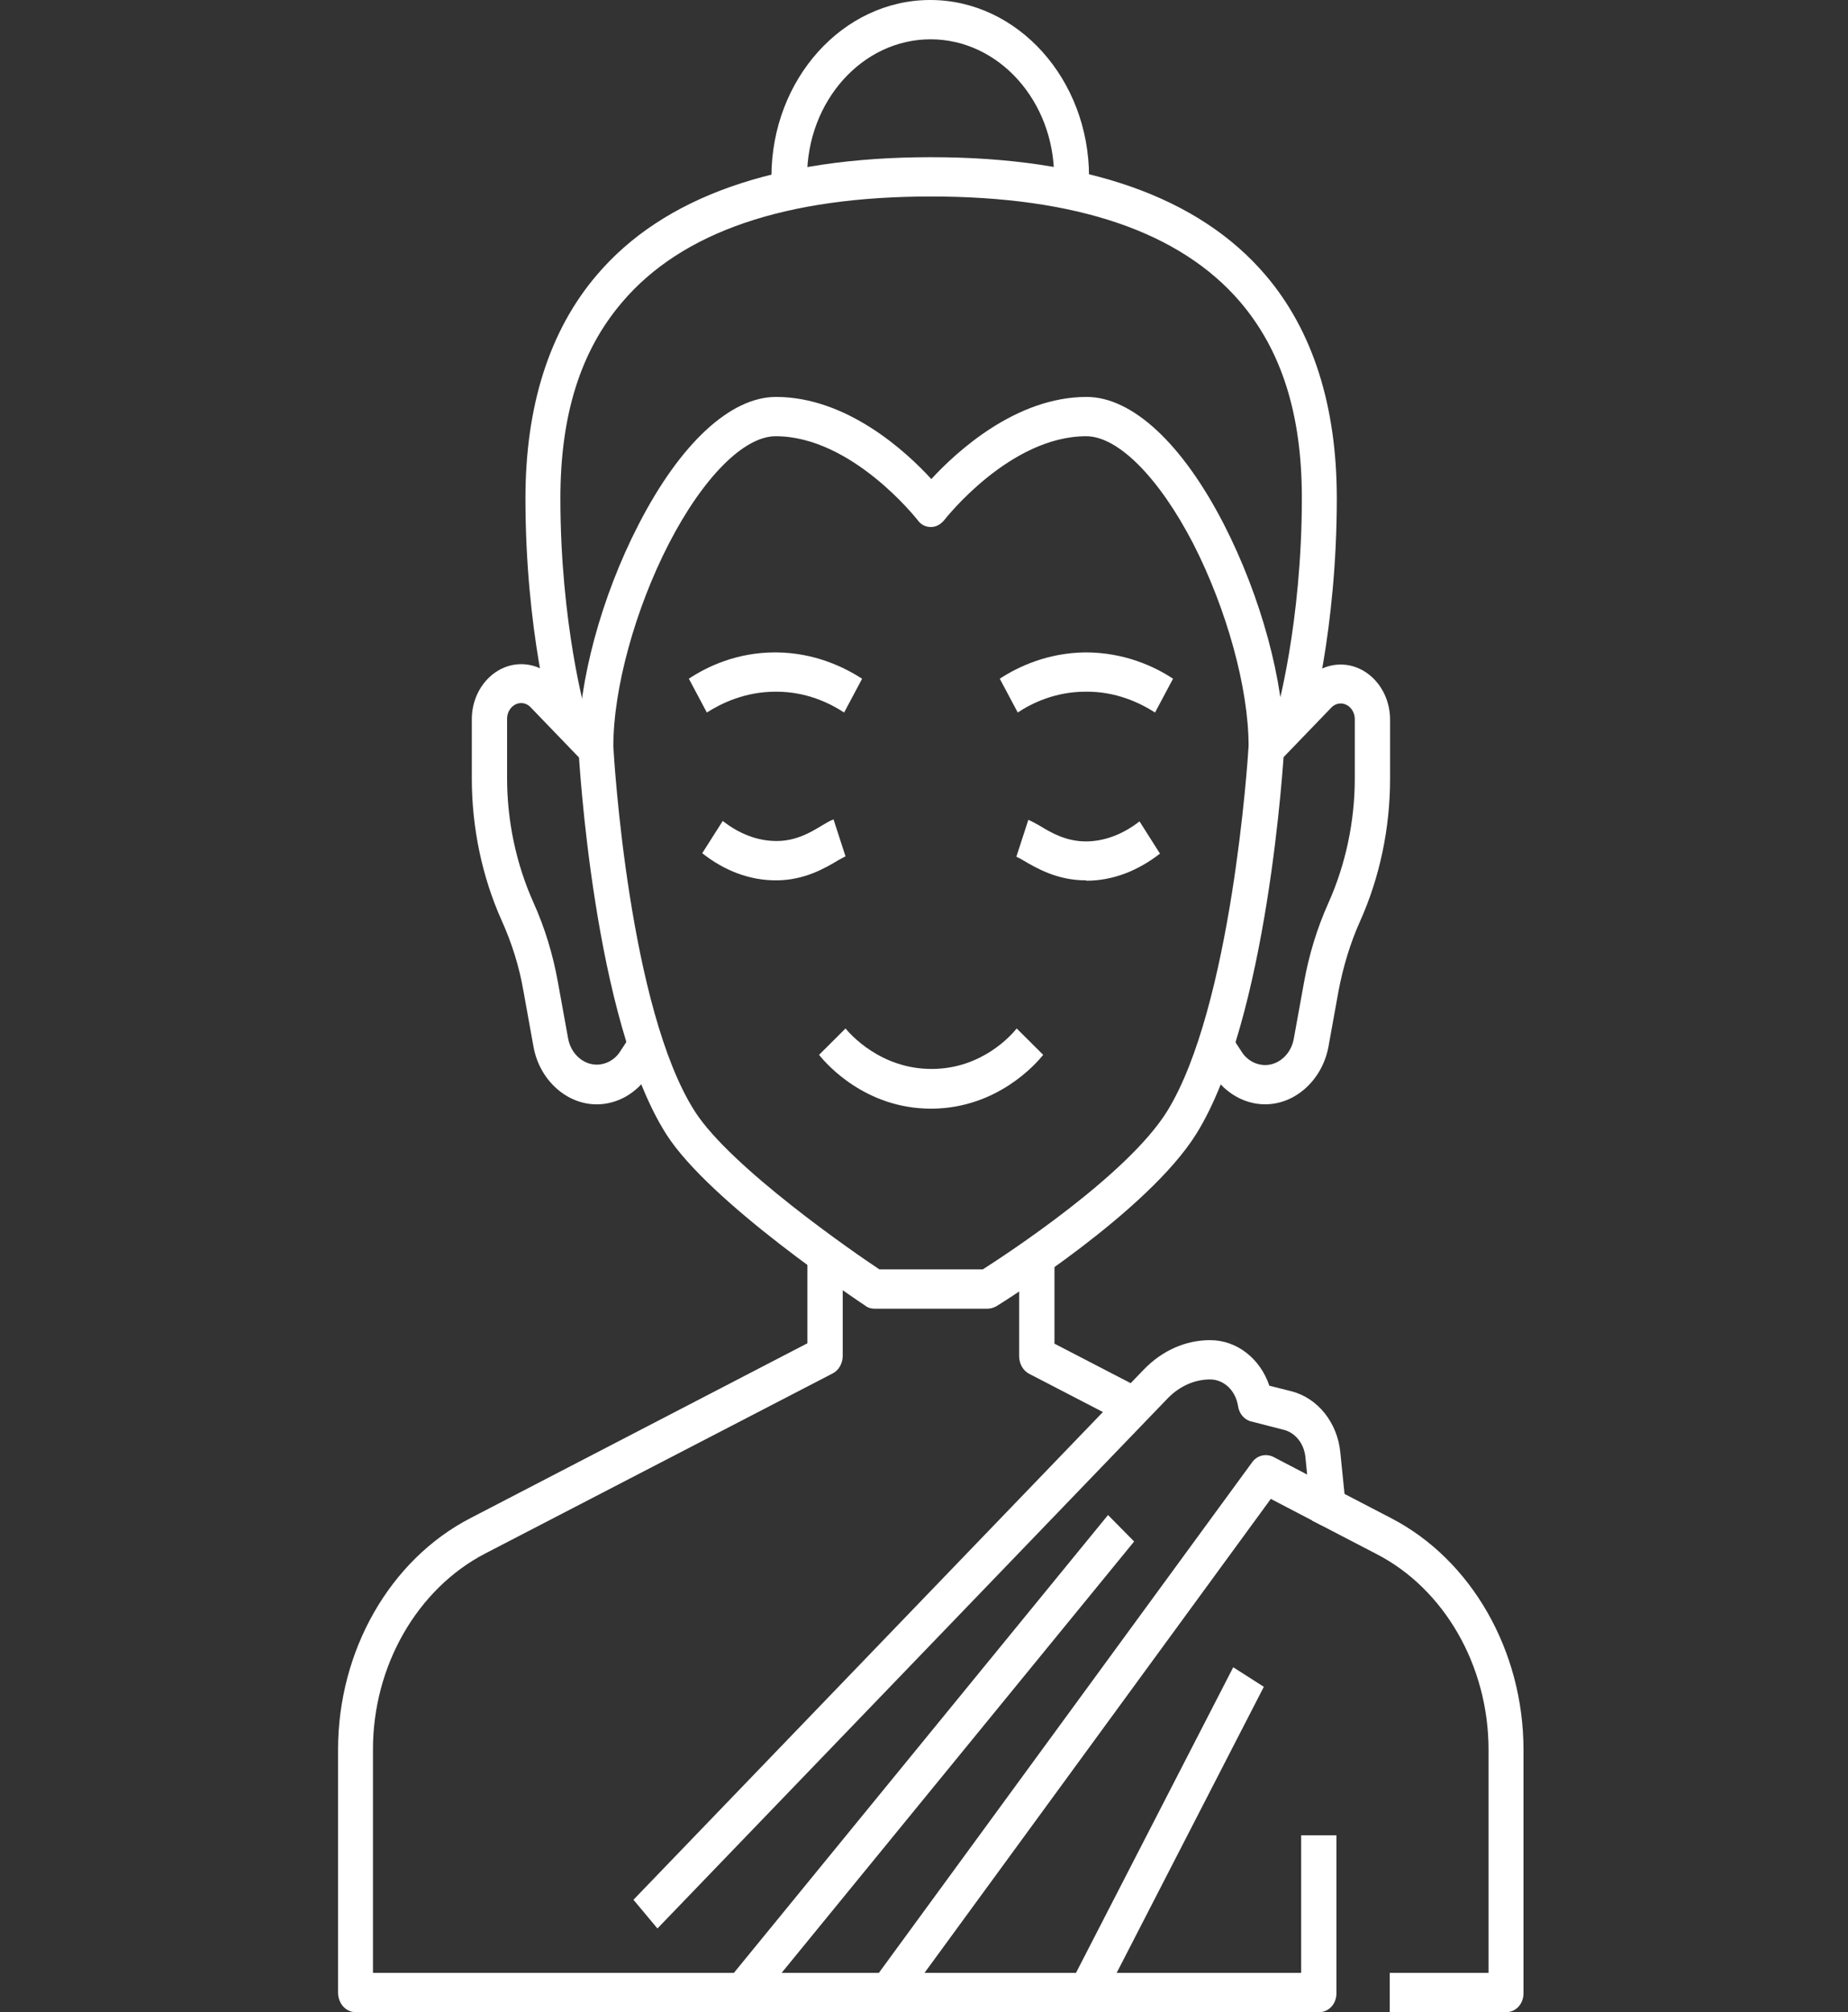 <svg width="45" height="49" viewBox="0 0 45 49" fill="none" xmlns="http://www.w3.org/2000/svg">
<rect x="0" y="0" width="45" height="49" fill="#333333" stroke="none"/>
<path d="M14.531 26.893C13.792 26.893 13.139 26.299 12.992 25.495L12.743 24.117C12.64 23.524 12.46 22.959 12.219 22.423C11.738 21.351 11.489 20.155 11.489 18.959V17.514C11.489 16.777 12.03 16.174 12.692 16.174C12.992 16.174 13.285 16.298 13.508 16.528L14.771 17.839L14.187 18.538L12.924 17.227C12.864 17.16 12.778 17.121 12.692 17.121C12.503 17.121 12.348 17.294 12.348 17.504V18.949C12.348 20.002 12.571 21.045 12.992 21.983C13.268 22.596 13.465 23.246 13.585 23.916L13.835 25.294C13.903 25.658 14.196 25.926 14.531 25.926C14.754 25.926 14.969 25.811 15.098 25.61L15.442 25.084L16.138 25.648L15.794 26.175C15.502 26.625 15.029 26.893 14.531 26.893Z" fill="white"/>
<path d="M30.807 26.892C30.309 26.892 29.845 26.625 29.544 26.184L29.2 25.658L29.896 25.093L30.24 25.62C30.369 25.821 30.584 25.936 30.807 25.936C31.142 25.936 31.435 25.668 31.503 25.304L31.753 23.926C31.873 23.256 32.071 22.605 32.346 21.992C32.767 21.055 32.99 20.002 32.99 18.959V17.514C32.99 17.303 32.836 17.131 32.646 17.131C32.56 17.131 32.474 17.169 32.414 17.236L31.151 18.547L30.567 17.849L31.83 16.538C32.053 16.308 32.346 16.183 32.646 16.183C33.308 16.183 33.849 16.786 33.849 17.523V18.968C33.849 20.165 33.6 21.361 33.119 22.433C32.878 22.969 32.707 23.543 32.595 24.127L32.346 25.505C32.191 26.299 31.546 26.892 30.807 26.892Z" fill="white"/>
<path d="M36.677 49H33.841V48.043H36.247V42.607C36.247 40.569 35.173 38.693 33.514 37.841L31.95 37.028L32.311 36.157L33.875 36.97C35.835 37.985 37.098 40.205 37.098 42.607V48.522C37.107 48.79 36.917 49 36.677 49Z" fill="white"/>
<path d="M32.122 49H8.661C8.421 49 8.232 48.789 8.232 48.521V42.607C8.232 40.195 9.495 37.984 11.454 36.97L19.661 32.711V30.548H20.521V33.017C20.521 33.199 20.426 33.372 20.271 33.448L11.815 37.831C10.157 38.693 9.082 40.569 9.082 42.597V48.043H31.684V44.693H32.543V48.521C32.552 48.789 32.363 49 32.122 49Z" fill="white"/>
<path d="M27.43 34.683L25.067 33.458C24.912 33.381 24.817 33.209 24.817 33.027V30.596H25.677V32.721L27.799 33.821L27.43 34.683Z" fill="white"/>
<path d="M22.669 26.998C21.071 26.998 20.117 25.907 19.945 25.687L20.589 25.045C20.675 25.151 21.432 26.041 22.703 26.031C23.915 26.022 24.628 25.208 24.757 25.045L25.402 25.687C25.23 25.907 24.285 26.979 22.712 26.998C22.695 26.998 22.678 26.998 22.669 26.998Z" fill="white"/>
<path d="M17.212 17.351L16.774 16.528C17.221 16.231 17.942 15.887 18.879 15.887C18.888 15.887 18.896 15.887 18.905 15.887C19.833 15.896 20.546 16.241 20.993 16.528L20.555 17.351C20.203 17.121 19.636 16.844 18.905 16.844C18.896 16.844 18.888 16.844 18.888 16.844C18.149 16.844 17.573 17.121 17.212 17.351Z" fill="white"/>
<path d="M26.433 21.438C25.737 21.438 25.221 21.131 24.912 20.949C24.852 20.911 24.774 20.873 24.749 20.863L25.041 19.964C25.127 20.002 25.213 20.05 25.316 20.107C25.582 20.27 25.952 20.49 26.442 20.49C26.889 20.49 27.344 20.318 27.748 20.002L28.246 20.787C27.696 21.217 27.078 21.447 26.459 21.447C26.45 21.438 26.442 21.438 26.433 21.438Z" fill="white"/>
<path d="M28.126 17.351C27.765 17.121 27.181 16.834 26.433 16.844C25.703 16.844 25.127 17.121 24.783 17.351L24.345 16.528C24.783 16.241 25.505 15.896 26.433 15.887C27.378 15.887 28.117 16.231 28.564 16.528L28.126 17.351Z" fill="white"/>
<path d="M18.905 21.438C18.896 21.438 18.896 21.438 18.888 21.438C18.261 21.438 17.642 21.208 17.1 20.777L17.599 19.992C18.003 20.308 18.45 20.48 18.905 20.48H18.914C19.395 20.48 19.756 20.26 20.022 20.098C20.125 20.04 20.211 19.983 20.297 19.954L20.589 20.854C20.564 20.863 20.486 20.911 20.426 20.94C20.108 21.131 19.593 21.438 18.905 21.438Z" fill="white"/>
<path d="M24.044 31.869H21.294C21.217 31.869 21.139 31.85 21.079 31.802C20.924 31.697 17.289 29.295 16.224 27.62C14.454 24.835 14.101 18.48 14.084 18.212C14.084 18.203 14.084 18.193 14.084 18.184C14.084 16.605 14.643 14.528 15.553 12.767C16.567 10.795 17.788 9.666 18.896 9.666C20.615 9.666 22.059 10.987 22.678 11.666C23.296 10.996 24.74 9.666 26.459 9.666C27.567 9.666 28.788 10.795 29.802 12.767C30.704 14.528 31.271 16.605 31.271 18.184C31.271 18.193 31.271 18.203 31.271 18.212C31.254 18.48 30.876 24.806 29.132 27.61C27.946 29.515 24.414 31.716 24.259 31.812C24.19 31.85 24.113 31.869 24.044 31.869ZM21.414 30.912H23.932C24.5 30.548 27.447 28.625 28.418 27.065C29.982 24.538 30.386 18.509 30.404 18.165C30.404 16.758 29.871 14.834 29.054 13.236C28.221 11.628 27.224 10.623 26.45 10.623C24.585 10.623 23.013 12.642 22.996 12.662C22.91 12.767 22.798 12.834 22.669 12.834C22.54 12.834 22.42 12.776 22.343 12.662C22.325 12.642 20.744 10.623 18.888 10.623C18.114 10.623 17.117 11.628 16.284 13.245C15.467 14.834 14.935 16.767 14.935 18.174C14.952 18.499 15.321 24.567 16.92 27.065C17.796 28.433 20.821 30.52 21.414 30.912Z" fill="white"/>
<path d="M31.89 17.686L31.074 17.389C31.082 17.37 31.701 15.188 31.701 12.126C31.701 10.097 31.211 8.537 30.197 7.35C28.736 5.646 26.21 4.785 22.669 4.785C19.128 4.785 16.602 5.646 15.149 7.36C14.136 8.546 13.646 10.106 13.646 12.135C13.646 15.198 14.264 17.38 14.273 17.399L13.457 17.695C13.431 17.6 12.795 15.36 12.795 12.135C12.795 9.886 13.379 8.049 14.531 6.699C16.146 4.795 18.888 3.828 22.669 3.828C26.45 3.828 29.192 4.795 30.816 6.699C31.968 8.049 32.552 9.886 32.552 12.135C32.552 15.351 31.916 17.6 31.89 17.686Z" fill="white"/>
<path d="M26.519 4.67L25.66 4.594C25.668 4.498 25.668 4.402 25.668 4.307C25.668 2.46 24.319 0.957 22.66 0.957C21.002 0.957 19.653 2.46 19.653 4.307C19.653 4.402 19.653 4.498 19.661 4.594L18.802 4.67C18.793 4.546 18.785 4.431 18.785 4.307C18.785 1.933 20.521 0 22.652 0C24.783 0 26.519 1.933 26.519 4.307C26.536 4.431 26.528 4.555 26.519 4.67Z" fill="white"/>
<path d="M27.617 37.538L26.981 36.894L17.75 48.191L18.386 48.835L27.617 37.538Z" fill="white"/>
<path d="M30.775 41.077L30.03 40.601L26.078 48.282L26.824 48.758L30.775 41.077Z" fill="white"/>
<path d="M21.939 48.828L21.268 48.225L30.489 35.611C30.61 35.439 30.825 35.391 31.005 35.477L31.83 35.908L31.787 35.477C31.753 35.152 31.538 34.884 31.254 34.817L30.472 34.616C30.3 34.578 30.171 34.424 30.146 34.233C30.085 33.86 29.802 33.592 29.467 33.592C29.089 33.592 28.728 33.755 28.444 34.042L16.009 46.962L15.425 46.263L27.86 33.343C28.298 32.893 28.865 32.635 29.467 32.635C30.12 32.635 30.687 33.085 30.91 33.745L31.443 33.879C32.088 34.042 32.569 34.645 32.638 35.372L32.767 36.645C32.784 36.817 32.715 36.989 32.586 37.085C32.457 37.19 32.294 37.2 32.157 37.133L30.945 36.501L21.939 48.828Z" fill="white"/>
</svg>
